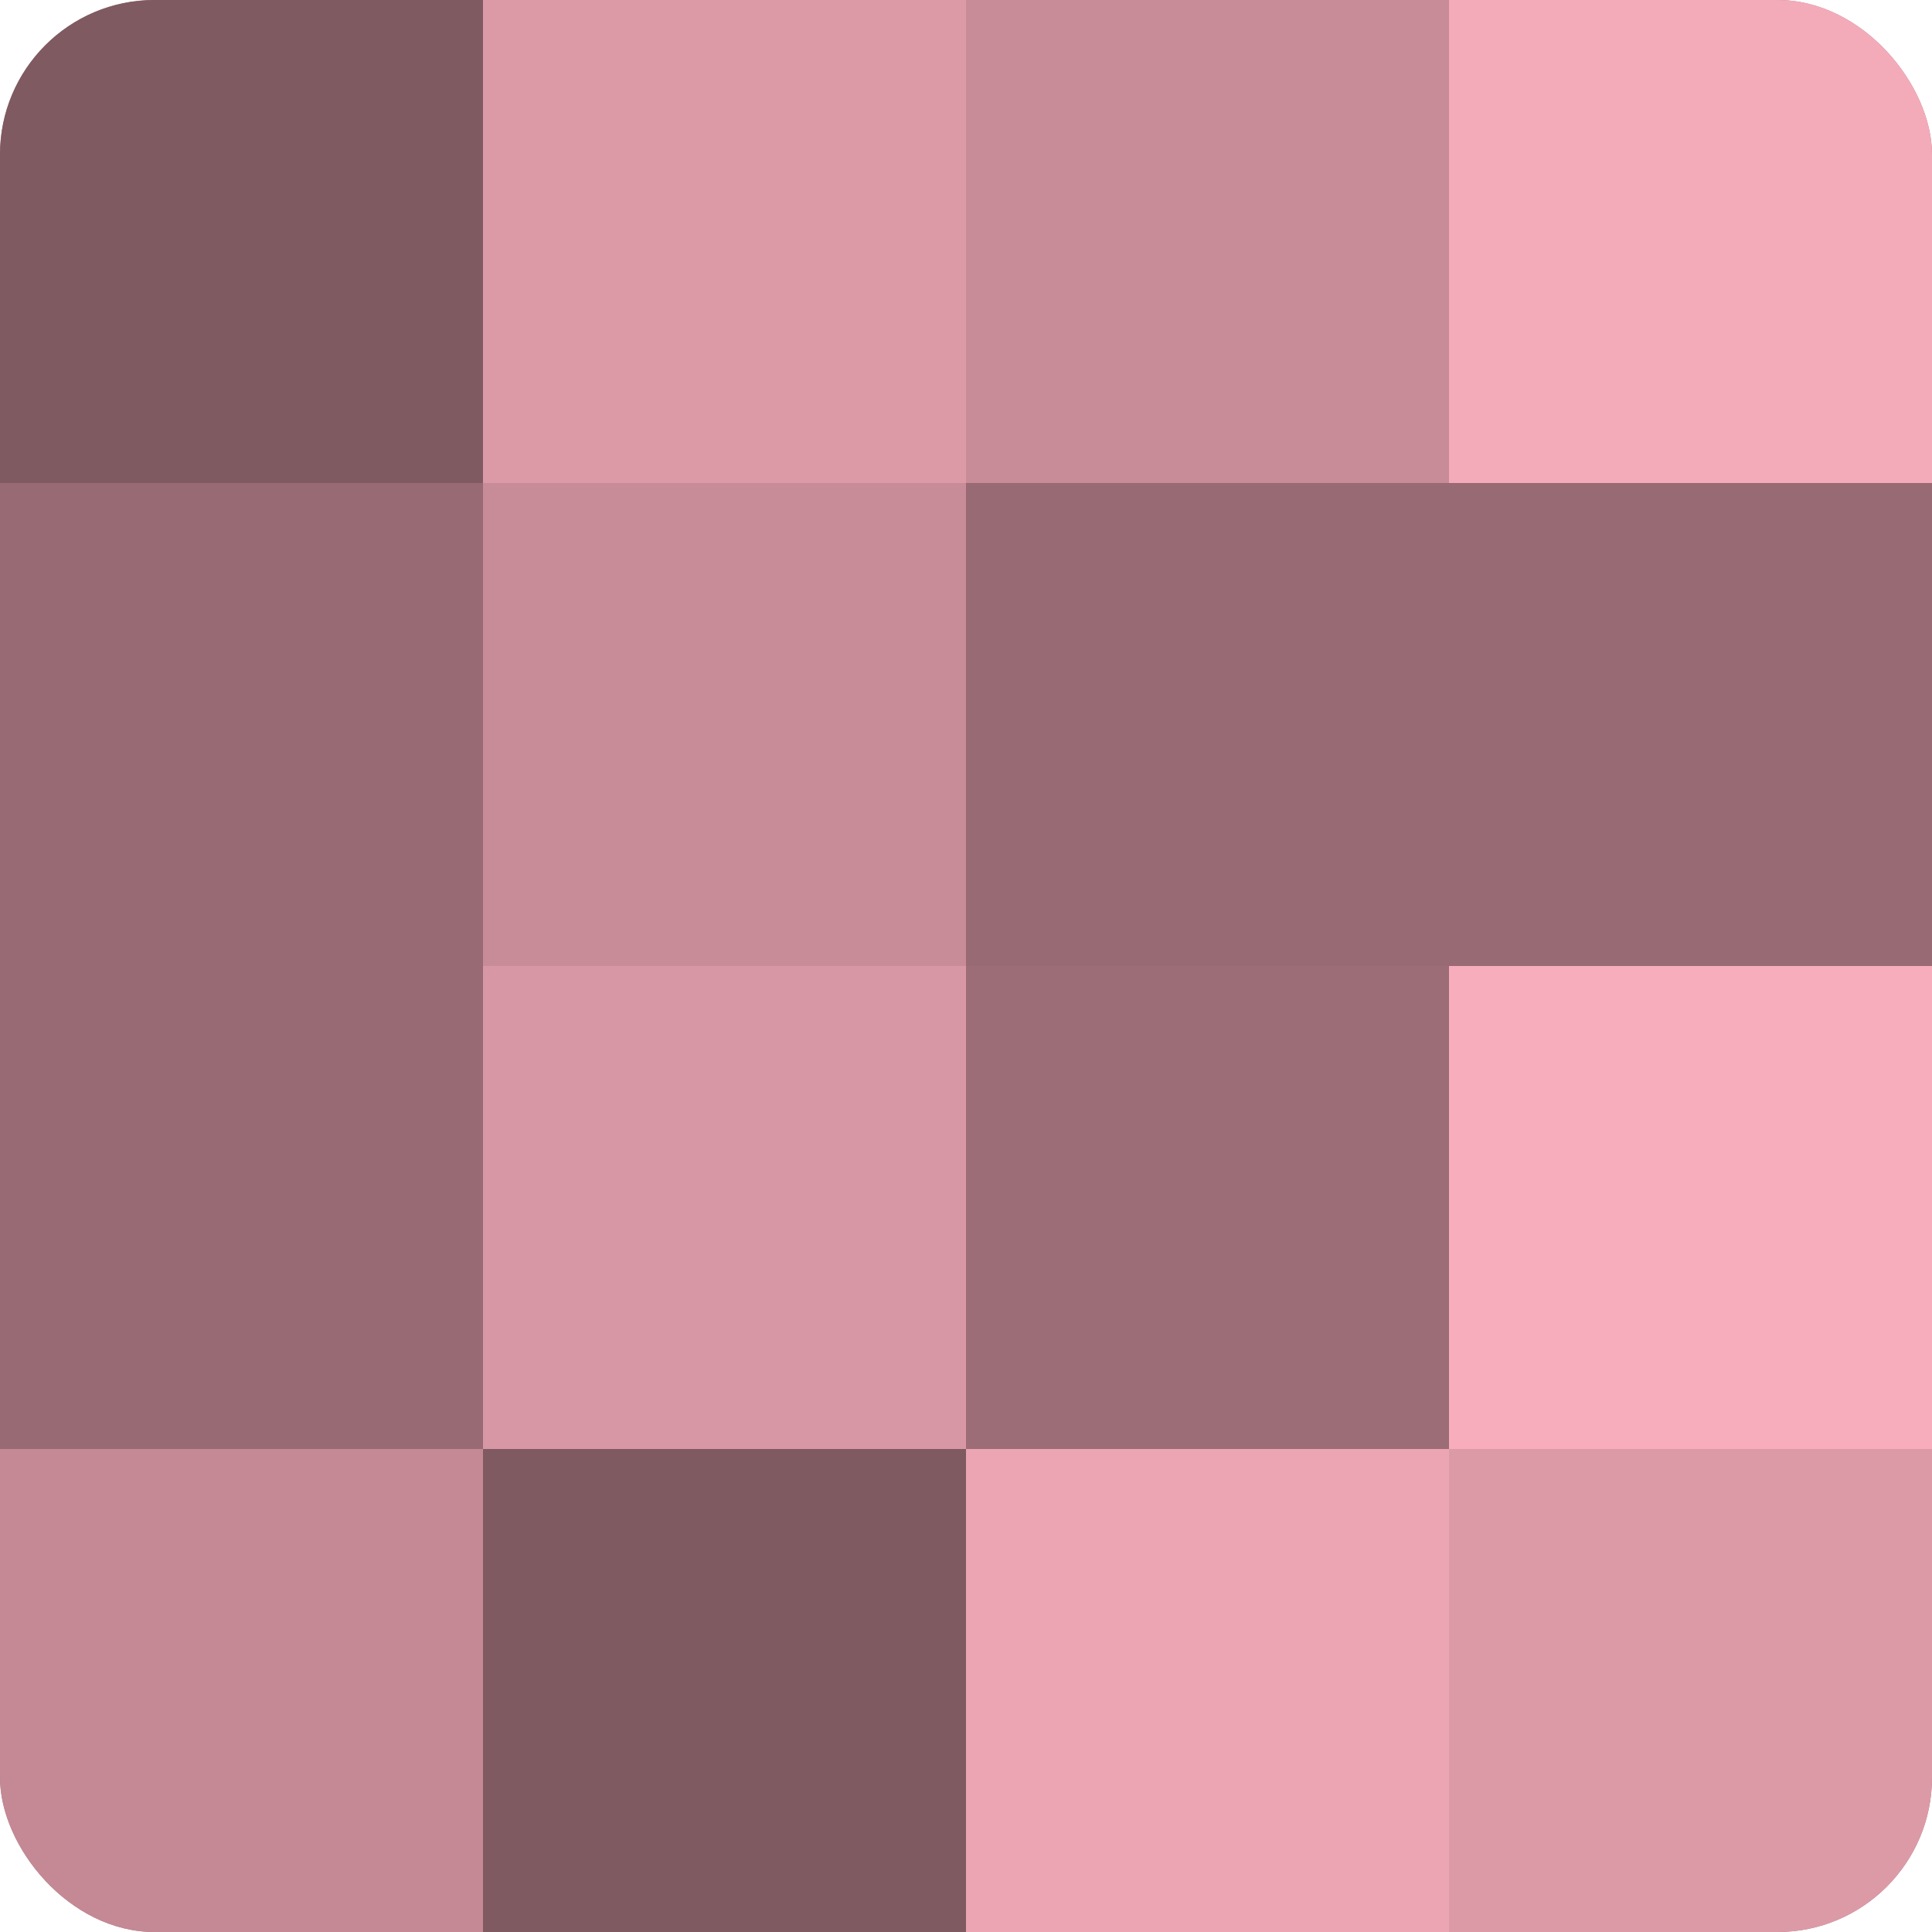 <?xml version="1.0" encoding="UTF-8"?>
<svg xmlns="http://www.w3.org/2000/svg" width="60" height="60" viewBox="0 0 100 100" preserveAspectRatio="xMidYMid meet"><defs><clipPath id="c" width="100" height="100"><rect width="100" height="100" rx="8" ry="8"/></clipPath></defs><g clip-path="url(#c)"><rect width="100" height="100" fill="#a0707a"/><rect width="25" height="25" fill="#805a61"/><rect y="25" width="25" height="25" fill="#986a74"/><rect y="50" width="25" height="25" fill="#986a74"/><rect y="75" width="25" height="25" fill="#c48995"/><rect x="25" width="25" height="25" fill="#dc9aa7"/><rect x="25" y="25" width="25" height="25" fill="#c88c98"/><rect x="25" y="50" width="25" height="25" fill="#d897a4"/><rect x="25" y="75" width="25" height="25" fill="#805a61"/><rect x="50" width="25" height="25" fill="#c88c98"/><rect x="50" y="25" width="25" height="25" fill="#986a74"/><rect x="50" y="50" width="25" height="25" fill="#9c6d77"/><rect x="50" y="75" width="25" height="25" fill="#eca5b3"/><rect x="75" width="25" height="25" fill="#f4abb9"/><rect x="75" y="25" width="25" height="25" fill="#986a74"/><rect x="75" y="50" width="25" height="25" fill="#f8adbc"/><rect x="75" y="75" width="25" height="25" fill="#dc9aa7"/></g></svg>
